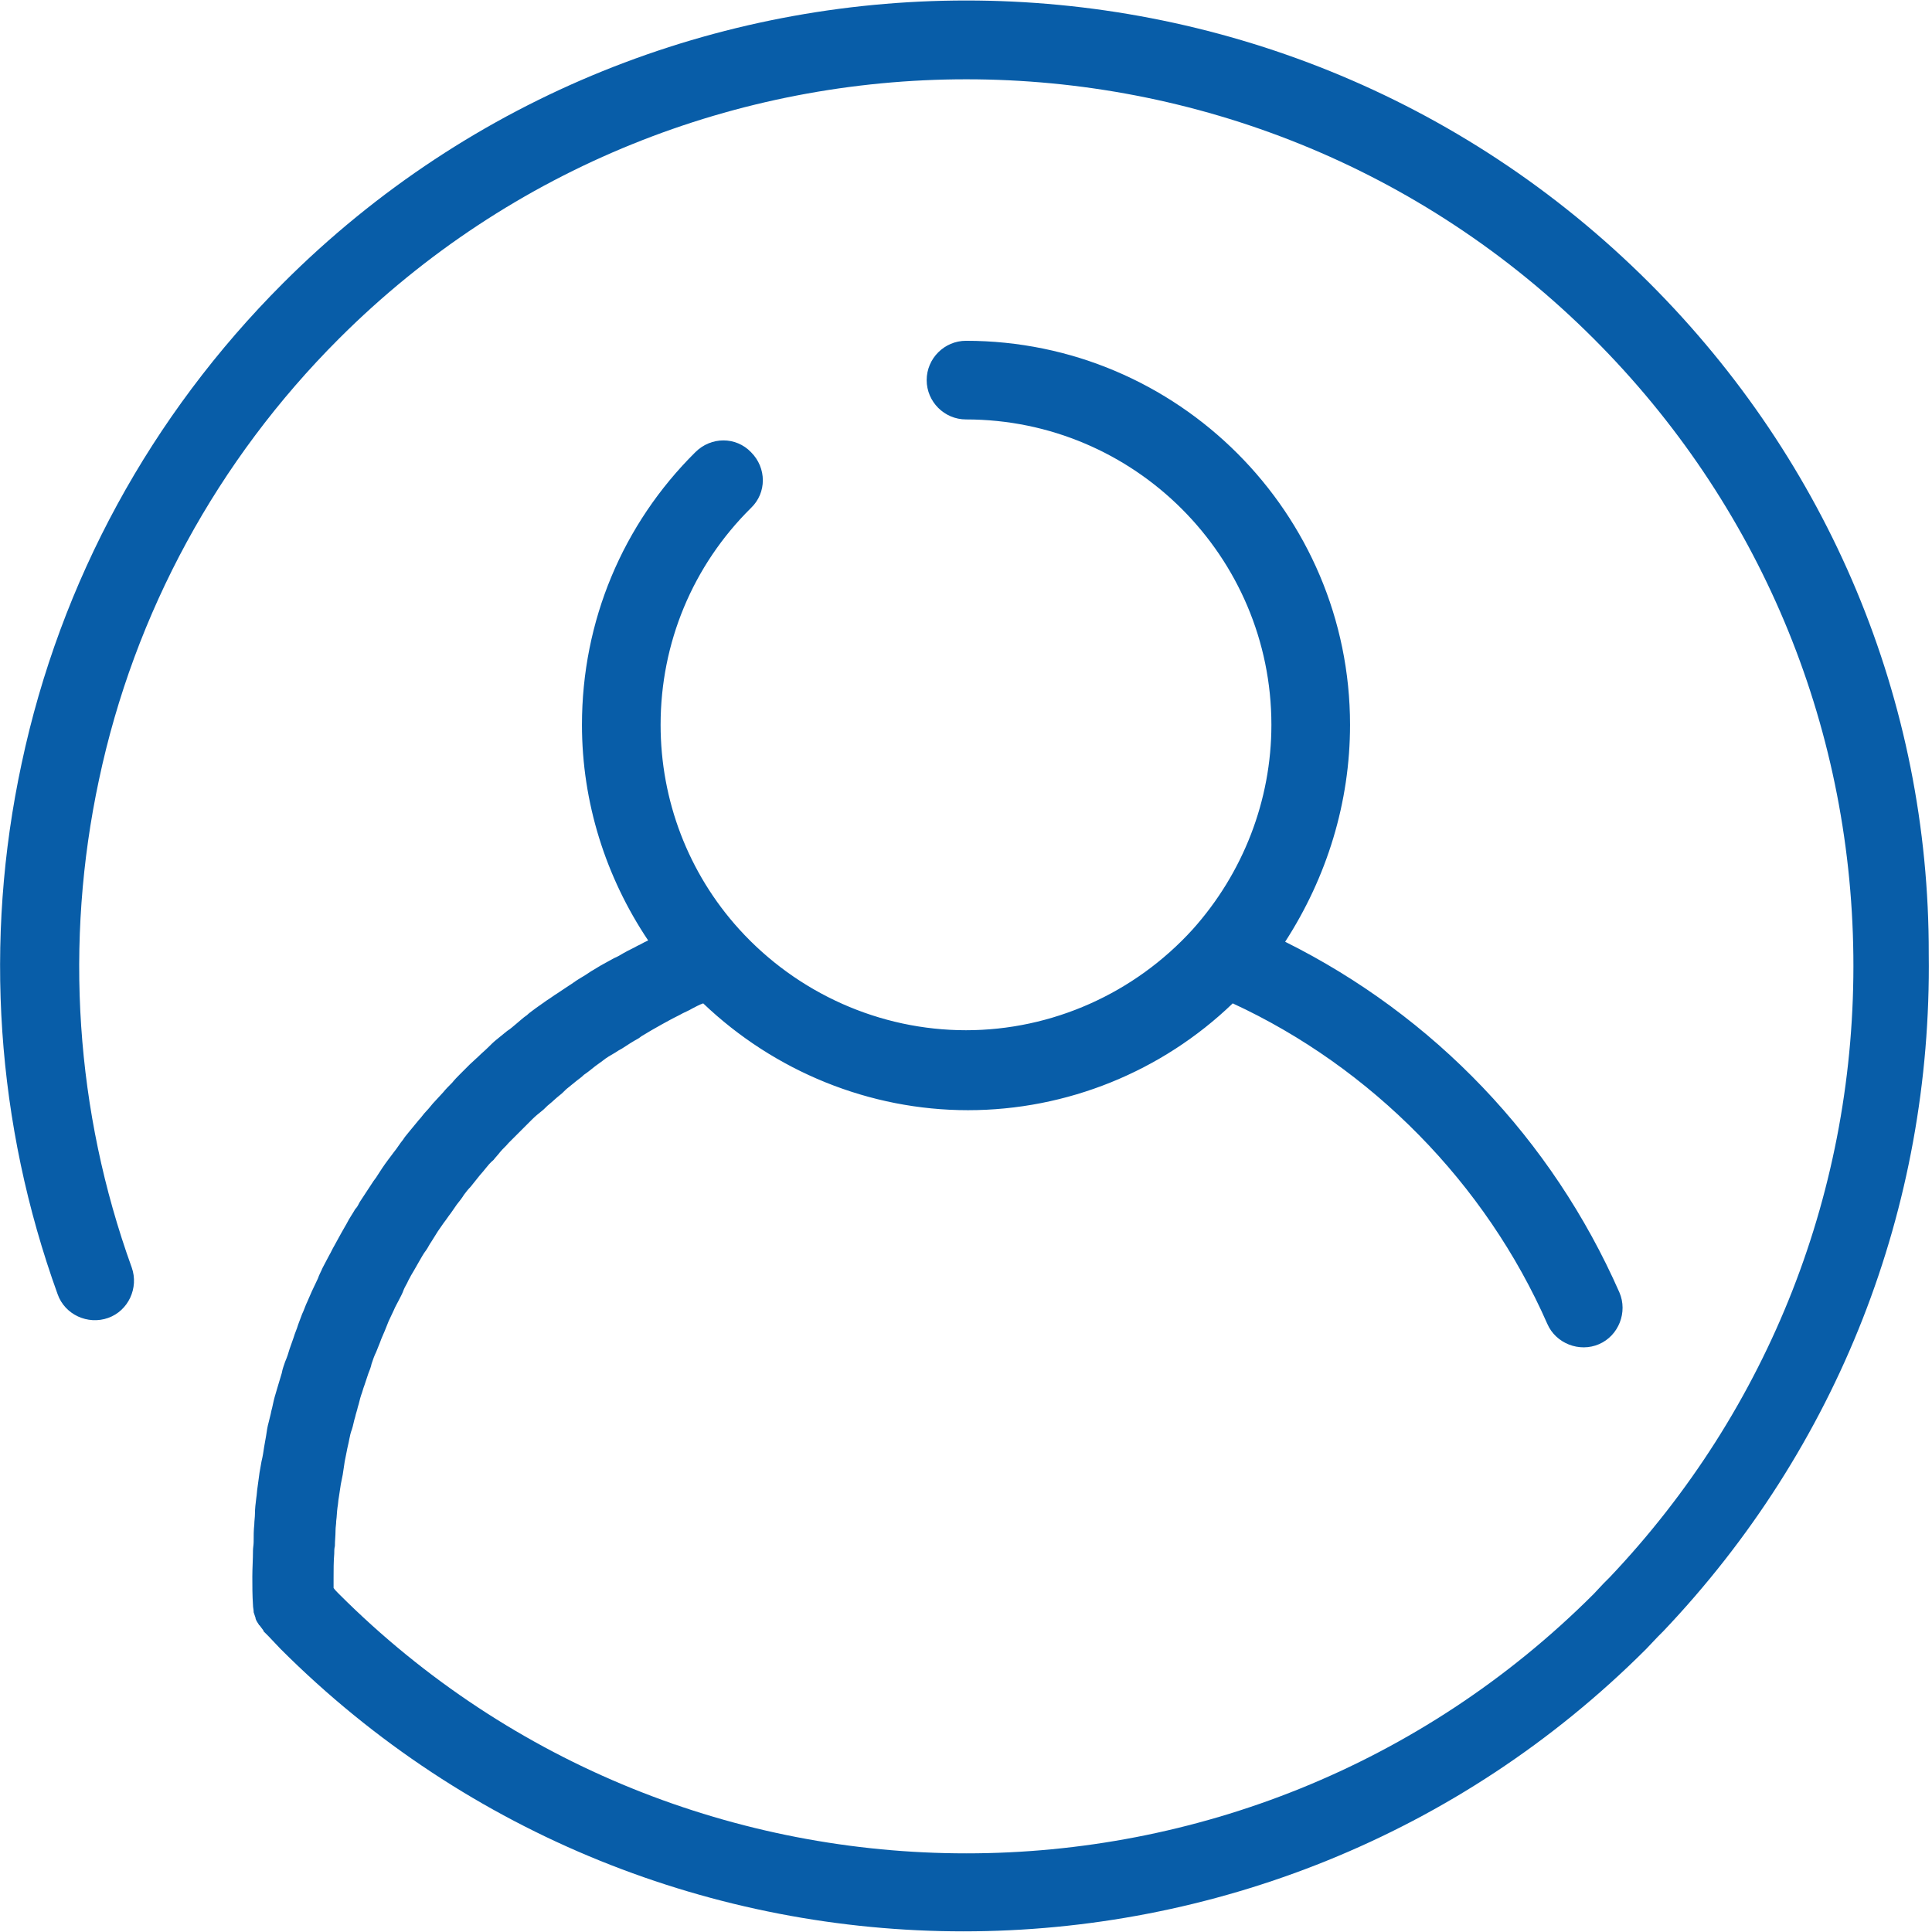 <svg id="Capa_1" xmlns="http://www.w3.org/2000/svg" viewBox="127 -127.8 294.8 294.8"><style>.st0{fill:#085da8}</style><path class="st0" d="M378.7-84.6c-57.5-57.5-151-57.5-208.5 0-20.2 20.2-34 45.5-39.9 73.3-5.8 27-3.9 55 5.5 81 1.1 3.1 4.6 4.7 7.7 3.6 3.1-1.1 4.7-4.6 3.6-7.7-8.6-23.8-10.3-49.6-5-74.4 5.4-25.5 18.1-48.8 36.6-67.3 52.8-52.8 138.7-52.8 191.5 0C395.3-51 409.4-17.6 409.8 18c.4 35.5-12.8 69.2-37.2 94.9l-.9.9c-.5.5-1 1.1-1.5 1.6-52.8 52.8-138.7 52.8-191.5 0-.3-.3-.6-.6-.8-.9v-1.6c0-1.2 0-2.4.1-3.6 0-.4 0-.8.1-1.2 0-.8.1-1.6.1-2.4 0-.5.1-.9.1-1.4.1-.7.1-1.4.2-2.1.1-.5.1-1 .2-1.5.1-.7.2-1.4.3-2l.3-1.5c.1-.7.2-1.3.3-2l.3-1.5c.1-.6.3-1.3.4-1.9.1-.5.2-1 .4-1.5.2-.6.3-1.3.5-1.9.1-.5.3-1 .4-1.5.2-.6.3-1.2.5-1.8.2-.5.3-1 .5-1.5l.6-1.8c.2-.5.4-1 .5-1.5.2-.6.4-1.2.7-1.8l.6-1.5c.2-.6.5-1.2.7-1.7l.6-1.5c.3-.6.5-1.1.8-1.7.2-.5.5-1 .7-1.4.3-.6.6-1.1.8-1.7.2-.5.5-.9.7-1.4.3-.6.6-1.1.9-1.6.3-.5.5-.9.8-1.4.3-.5.6-1.1 1-1.6.3-.4.5-.9.8-1.3.3-.5.7-1.1 1-1.6.3-.4.6-.9.9-1.3.4-.5.7-1 1.1-1.5.3-.4.6-.9.9-1.3.4-.5.8-1 1.1-1.5.3-.4.6-.8 1-1.2l1.2-1.5c.3-.4.7-.8 1-1.2.4-.5.8-1 1.3-1.4.3-.4.7-.8 1-1.2.4-.5.9-.9 1.3-1.4l1.1-1.1 1.4-1.4 1.1-1.1c.5-.5 1-.9 1.5-1.3.4-.3.7-.7 1.1-1 .5-.4 1-.9 1.5-1.3.4-.3.7-.6 1.1-1 .5-.4 1.1-.9 1.6-1.3.4-.3.8-.6 1.1-.9.6-.4 1.2-.9 1.7-1.3.4-.3.7-.5 1.1-.8.6-.5 1.3-.9 2-1.3.3-.2.6-.4 1-.6.9-.6 1.7-1.1 2.6-1.6.1-.1.3-.2.4-.3 1-.6 2-1.2 3.1-1.8.4-.2.7-.4 1.1-.6.7-.4 1.4-.7 2.1-1.1.4-.2.9-.4 1.4-.7.6-.3 1.1-.6 1.7-.8 10.9 10.4 25.4 16.3 40.4 16.3 15.1 0 29.6-5.9 40.4-16.3 21.2 9.8 38.6 27.5 48 48.9 1.3 3 4.9 4.4 7.9 3.1 3-1.3 4.4-4.9 3.1-7.9-10.3-23.4-28.3-42.2-51-53.5C329.5 6 333-5.4 333-17.2c0-32.3-26.3-58.6-58.6-58.6-3.3 0-6 2.7-6 6s2.7 6 6 6c25.7 0 46.6 20.9 46.6 46.6 0 11.5-4.3 22.6-12 31.2-8.9 9.8-21.5 15.4-34.6 15.4-13.1 0-25.7-5.6-34.6-15.4-7.8-8.6-12-19.7-12-31.2 0-12.5 4.9-24.3 13.8-33.1 2.4-2.3 2.4-6.1 0-8.5-2.3-2.4-6.1-2.4-8.5 0-11.1 11-17.3 25.8-17.3 41.6 0 11.8 3.6 23.2 10.1 32.9-.1 0-.1.1-.2.1-.5.2-.9.5-1.4.7-.7.4-1.4.7-2.1 1.1-.5.3-1 .6-1.5.8-.7.4-1.3.7-2 1.1l-1.5.9c-.6.4-1.2.8-1.9 1.2-.5.3-1 .7-1.5 1l-1.8 1.2c-.5.3-1 .7-1.5 1-.6.4-1.1.8-1.7 1.2-.5.4-1 .7-1.4 1.1-.6.4-1.1.9-1.6 1.3s-.9.8-1.4 1.1c-.5.4-1.1.9-1.6 1.3s-.9.8-1.3 1.2c-.5.5-1 .9-1.5 1.4-.4.4-.9.8-1.3 1.2l-1.5 1.5c-.4.4-.8.8-1.2 1.3-.5.5-1 1-1.4 1.5-.4.4-.8.9-1.2 1.3-.5.5-.9 1.1-1.4 1.6-.4.4-.7.9-1.1 1.3-.5.6-.9 1.1-1.4 1.7-.3.4-.7.8-1 1.3-.5.6-.9 1.3-1.4 1.9l-.9 1.2c-.6.8-1.2 1.7-1.7 2.5-.1.2-.3.4-.5.7-.7 1.1-1.4 2.1-2.1 3.2-.2.4-.4.8-.7 1.1-.4.7-.9 1.4-1.3 2.2-.3.5-.5.9-.8 1.4-.4.7-.7 1.3-1.1 2-.3.5-.5 1-.8 1.5-.3.6-.7 1.3-1 1.9-.2.5-.5 1-.7 1.6-.3.6-.6 1.3-.9 1.9-.2.5-.5 1.1-.7 1.6-.3.6-.5 1.3-.8 1.9-.2.5-.4 1.1-.6 1.6-.2.7-.5 1.3-.7 2-.2.6-.4 1.1-.6 1.7-.2.7-.4 1.3-.7 2-.2.6-.4 1.1-.5 1.7-.2.7-.4 1.3-.6 2-.2.6-.3 1.1-.5 1.7-.2.7-.3 1.4-.5 2.1-.1.6-.3 1.2-.4 1.7-.2.7-.3 1.4-.4 2.1-.1.6-.2 1.2-.3 1.7-.1.7-.2 1.4-.4 2.2-.1.6-.2 1.1-.3 1.7-.1.7-.2 1.5-.3 2.2-.1.6-.1 1.1-.2 1.7-.1.8-.2 1.6-.2 2.4 0 .5-.1 1.1-.1 1.6-.1.9-.1 1.8-.1 2.7 0 .4-.1.9-.1 1.3 0 1.3-.1 2.7-.1 4 0 1.4 0 2.8.1 4.3 0 .4.1.7.1 1v.1l.3.9v.1c.1.3.3.6.5.9 0 0 0 .1.1.1.2.3.4.5.6.8v.1l.8.8c.6.6 1.2 1.3 1.8 1.9 28.7 28.7 66.5 43.1 104.2 43.1s75.5-14.4 104.2-43.1c.6-.6 1.2-1.3 1.8-1.9l.8-.8c26.6-28 41-64.6 40.5-103.3.1-38.7-15.3-75.1-42.6-102.4z"/></svg>